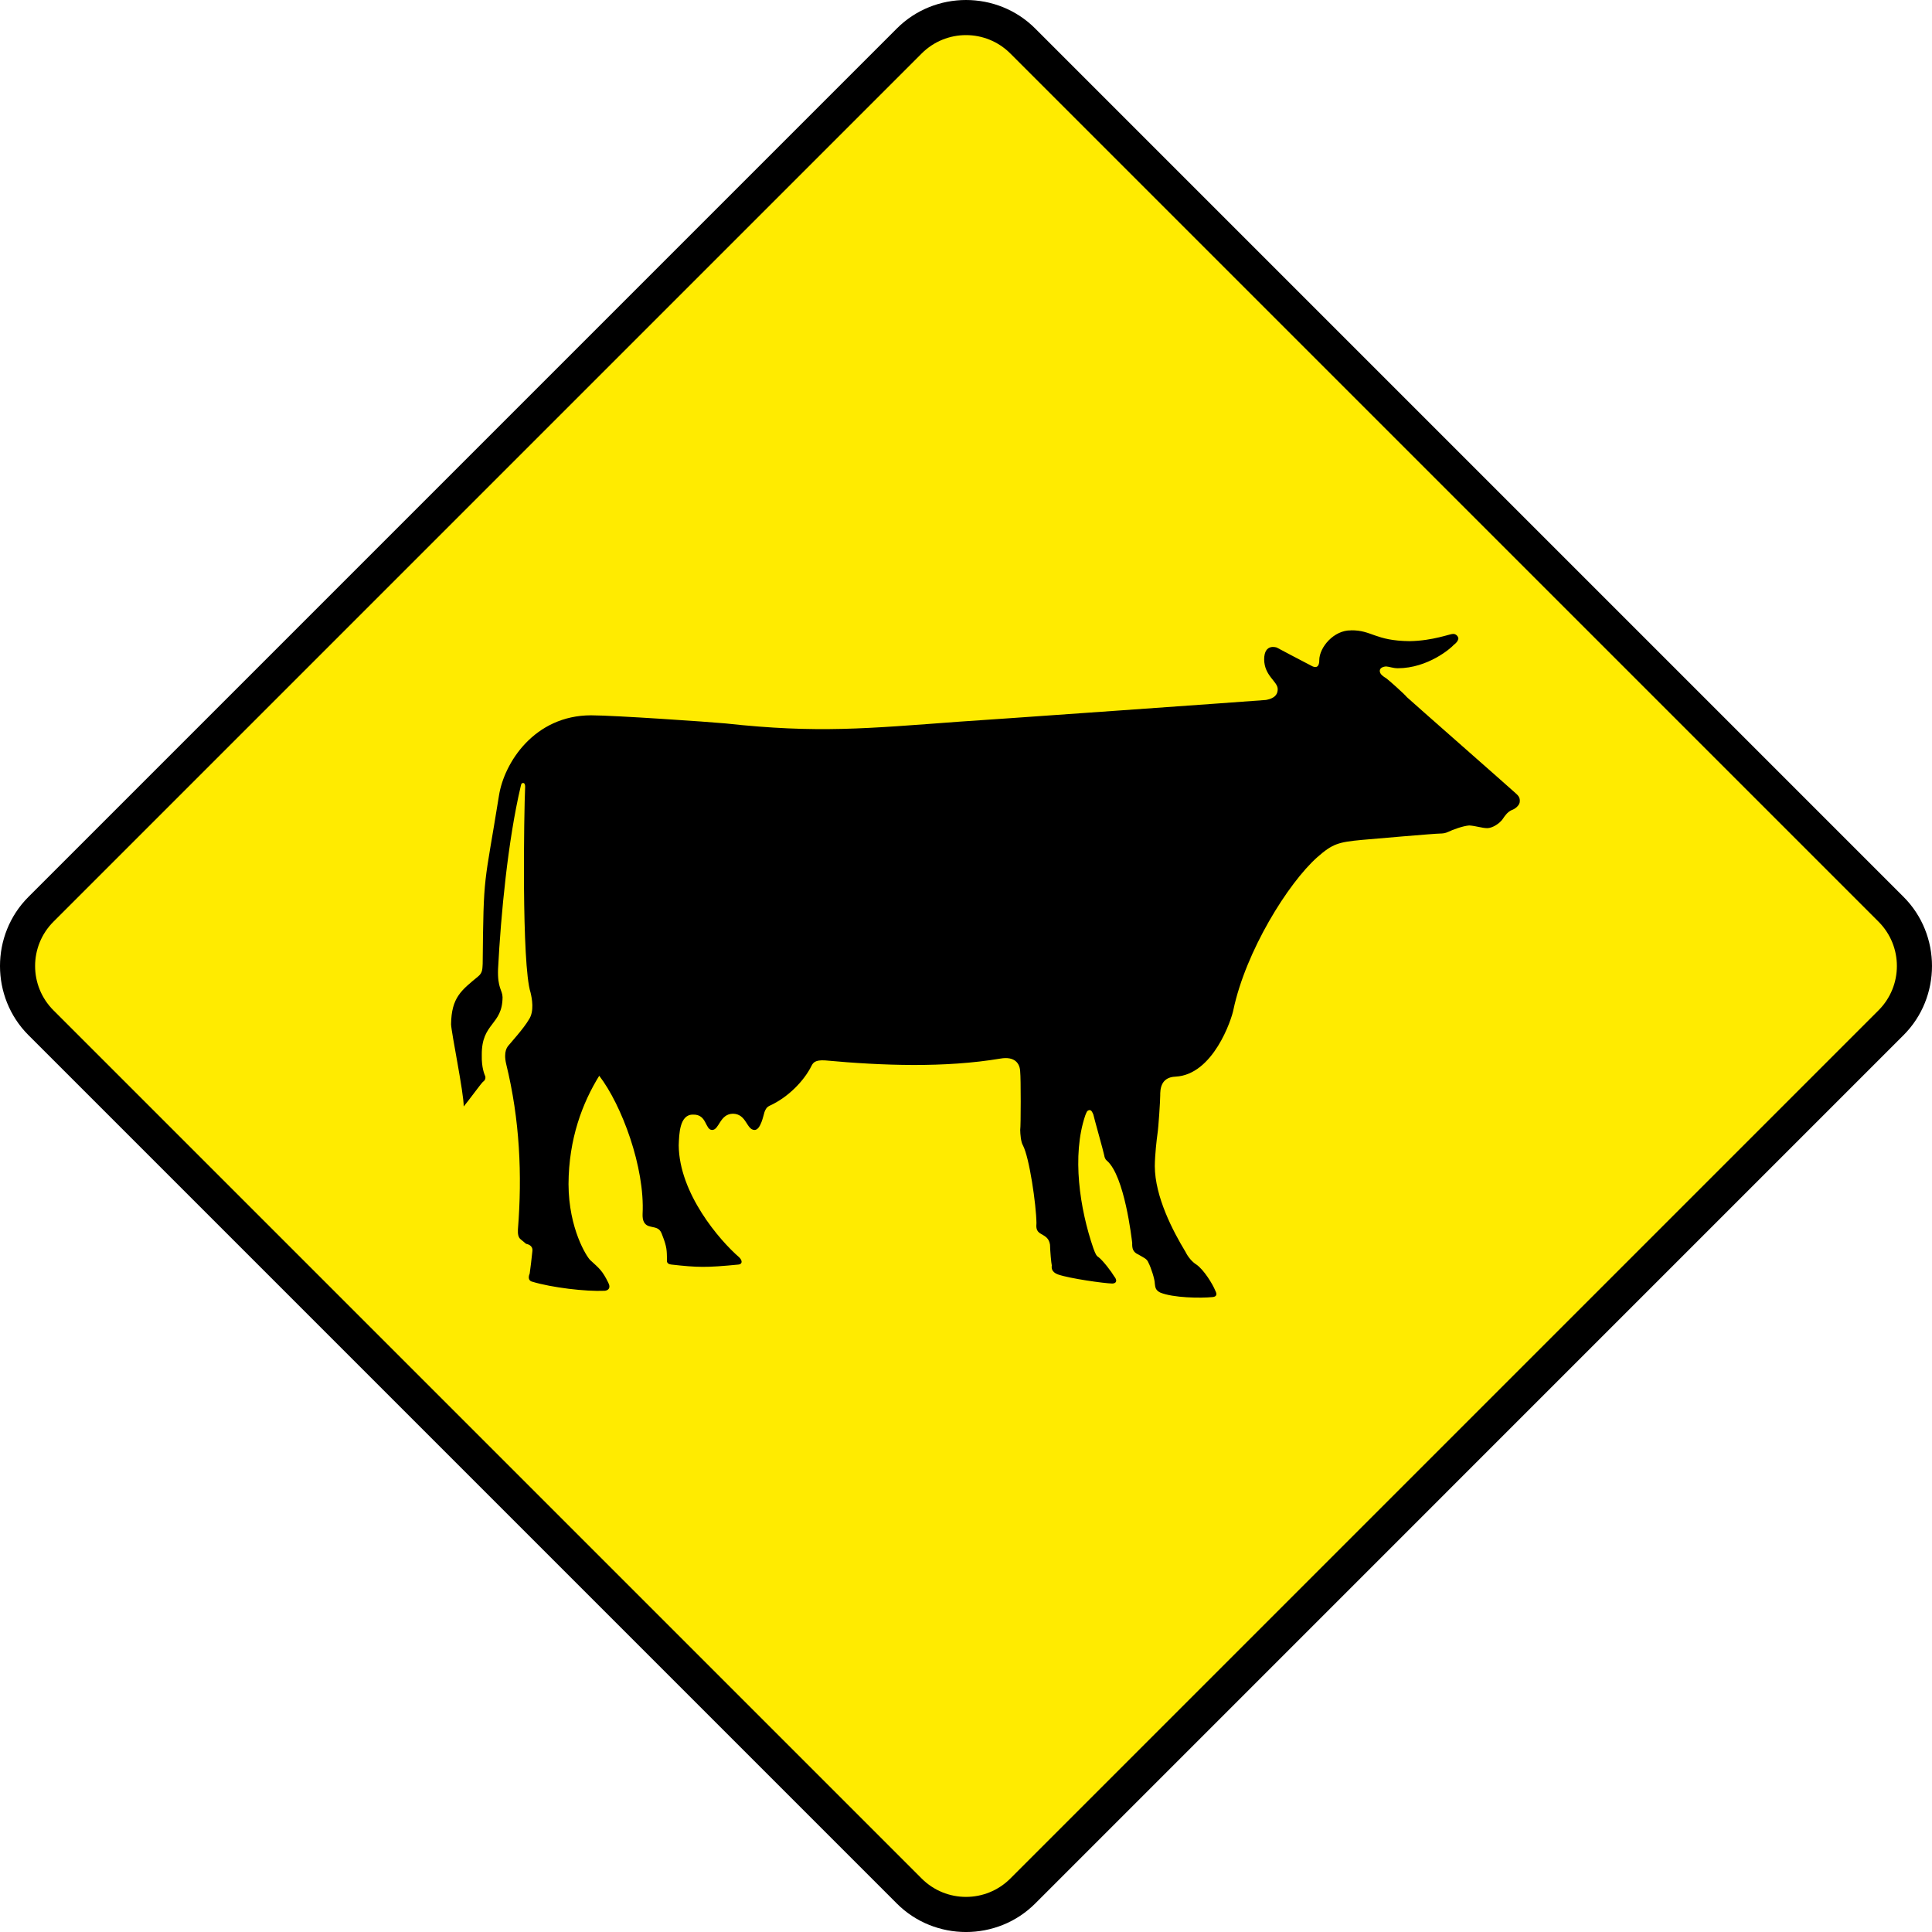 <?xml version="1.0" encoding="UTF-8" standalone="no"?>
<svg
   xmlns:dc="http://purl.org/dc/elements/1.1/"
   xmlns:cc="http://creativecommons.org/ns#"
   xmlns:rdf="http://www.w3.org/1999/02/22-rdf-syntax-ns#"
   xmlns:svg="http://www.w3.org/2000/svg"
   xmlns="http://www.w3.org/2000/svg"
   xmlns:sodipodi="http://sodipodi.sourceforge.net/DTD/sodipodi-0.dtd"
   xmlns:inkscape="http://www.inkscape.org/namespaces/inkscape"
   width="1370.624"
   height="1370.624"
   viewBox="-50 -30 137.062 137.062"
   id="svg2"
   version="1.1"
   inkscape:version="0.48.4 r9939"
   sodipodi:docname="AJAX1.svg">
  <defs
     id="defs12" />
  <sodipodi:namedview
     pagecolor="#ffffff"
     bordercolor="#666666"
     borderopacity="1"
     objecttolerance="10"
     gridtolerance="10"
     guidetolerance="10"
     inkscape:pageopacity="0"
     inkscape:pageshadow="2"
     inkscape:window-width="1280"
     inkscape:window-height="1004"
     id="namedview10"
     showgrid="false"
     fit-margin-top="0"
     fit-margin-left="0"
     fit-margin-right="0"
     fit-margin-bottom="0"
     inkscape:zoom="0.31109507"
     inkscape:cx="1070.4487"
     inkscape:cy="574.00803"
     inkscape:window-x="-8"
     inkscape:window-y="-8"
     inkscape:window-maximized="1"
     inkscape:current-layer="svg2"
     showguides="true"
     inkscape:guide-bbox="true" />
  <path
     style="font-size:medium;font-style:normal;font-variant:normal;font-weight:normal;font-stretch:normal;text-indent:0;text-align:start;text-decoration:none;line-height:normal;letter-spacing:normal;word-spacing:normal;text-transform:none;direction:ltr;block-progression:tb;writing-mode:lr-tb;text-anchor:start;baseline-shift:baseline;color:#000000;fill:#000000;fill-opacity:1;stroke:none;stroke-width:5;marker:none;visibility:visible;display:inline;overflow:visible;enable-background:accumulate;font-family:Sans;-inkscape-font-specification:Sans"
     d="m 23.437,-27.981 c -2.692,-2.692 -7.119,-2.692 -9.811,0 l -61.607,61.607 c -2.692,2.692 -2.692,7.119 0,9.811 l 61.607,61.607 c 2.692,2.692 7.119,2.692 9.811,0 L 85.043,43.437 c 2.692,-2.692 2.692,-7.119 0,-9.811 z"
     id="rect4054"
     inkscape:connector-curvature="0"
     sodipodi:nodetypes="sssssssss" />
  <path
     style="fill:#ffeb00;fill-opacity:1;stroke:none"
     d="m 21.676,103.269 c -1.737,1.737 -4.552,1.737 -6.289,0 L -46.207,41.676 c -1.737,-1.737 -1.737,-4.552 2e-5,-6.289 l 61.593,-61.593 c 1.737,-1.737 4.552,-1.737 6.289,-10e-6 l 61.593,61.593 c 1.737,1.737 1.737,4.552 0,6.289 z"
     id="rect4054-7"
     inkscape:connector-curvature="0"
     sodipodi:nodetypes="sssssssss" />
  <path
     d="m 45.836,14.722 c -1.2,-0.021 -2.237,1.188 -2.243,2.115 0.004,0.194 -0.034,0.696 -0.577,0.385 -0.546,-0.274 -2.436,-1.282 -2.436,-1.282 0,0 -0.89,-0.33 -0.897,0.833 0.008,1.178 0.968,1.575 0.961,2.115 0.008,0.589 -0.558,0.714 -0.833,0.769 -0.226,0.029 -21.147,1.513 -21.727,1.538 -6.591,0.487 -10.074,0.841 -16.6,0.128 -1.171,-0.112 -7.859,-0.572 -9.55,-0.577 -4.034,0.005 -6.175,3.374 -6.537,5.704 -1.052,6.549 -1.093,5.336 -1.154,11.921 -0.026,0.315 0.017,0.626 -0.32,0.897 -1.18,0.98 -1.897,1.481 -1.923,3.397 0.026,0.637 0.903,4.859 0.897,5.832 0.278,-0.325 1.176,-1.559 1.346,-1.73 0.165,-0.121 0.207,-0.225 0.192,-0.385 -0.07,-0.175 -0.278,-0.635 -0.256,-1.538 -0.021,-2.315 1.462,-2.085 1.474,-4.102 -0.013,-0.512 -0.367,-0.638 -0.32,-1.987 0.2,-3.909 0.706,-9.143 1.602,-12.947 0.043,-0.261 0.112,-0.262 0.192,-0.256 0.081,-0.006 0.129,0.11 0.128,0.256 -0.081,1.786 -0.261,12.601 0.385,14.613 0.091,0.379 0.286,1.327 -0.128,1.923 -0.366,0.63 -1.286,1.633 -1.41,1.795 -0.098,0.118 -0.405,0.424 -0.192,1.346 0.967,3.945 1.141,7.872 0.833,11.729 -0.017,0.335 0.026,0.572 0.192,0.705 0.148,0.118 0.294,0.244 0.385,0.32 0.119,0.028 0.495,0.111 0.449,0.513 -0.038,0.413 -0.162,1.417 -0.192,1.602 -0.075,0.17 -0.148,0.494 0.192,0.577 1.366,0.412 3.775,0.704 5.127,0.641 0.186,-0.013 0.479,-0.139 0.256,-0.577 -0.417,-0.842 -0.604,-0.982 -1.282,-1.602 -0.241,-0.228 -1.526,-2.213 -1.538,-5.384 0.013,-3.225 0.994,-5.775 2.179,-7.691 1.602,2.087 3.245,6.511 3.076,9.806 -0.017,0.45 0.096,0.805 0.577,0.897 0.481,0.096 0.669,0.138 0.833,0.641 0.322,0.813 0.306,1.076 0.32,1.666 -0.013,0.171 -0.026,0.344 0.32,0.385 1.839,0.205 2.445,0.225 4.743,0 0.244,-0.017 0.341,-0.23 0.064,-0.513 -1.404,-1.211 -4.264,-4.544 -4.294,-7.947 0.03,-0.782 0.051,-2.204 1.025,-2.179 0.99,-0.024 0.834,1.083 1.346,1.09 0.512,-0.006 0.533,-1.135 1.474,-1.154 0.981,0.019 0.95,1.147 1.538,1.154 0.436,-0.006 0.624,-1.041 0.705,-1.282 0.086,-0.219 0.159,-0.344 0.385,-0.449 1.284,-0.588 2.411,-1.74 2.948,-2.82 0.108,-0.21 0.244,-0.43 0.961,-0.385 4.094,0.379 8.515,0.529 12.434,-0.128 1.021,-0.178 1.4,0.336 1.41,0.961 0.048,0.355 0.048,3.824 0,4.102 0.005,0.307 0.048,0.851 0.192,1.09 0.462,0.872 0.943,4.223 0.961,5.512 -0.017,0.269 -0.05,0.571 0.32,0.769 0.361,0.2 0.57,0.335 0.641,0.769 0.013,0.486 0.086,1.312 0.128,1.474 -0.021,0.13 -0.053,0.465 0.449,0.641 0.833,0.287 3.263,0.628 3.846,0.641 0.314,-0.013 0.356,-0.242 0.128,-0.513 -0.169,-0.293 -0.757,-1.078 -1.09,-1.346 -0.167,-0.098 -0.226,-0.21 -0.385,-0.641 -0.967,-2.806 -1.538,-6.579 -0.577,-9.422 0.087,-0.186 0.098,-0.371 0.32,-0.385 0.139,0.014 0.2,0.192 0.256,0.32 0.017,0.122 0.75,2.724 0.769,2.884 0.021,0.132 0.065,0.289 0.192,0.385 1.258,1.092 1.755,5.531 1.795,5.832 -0.013,0.391 0.043,0.656 0.449,0.833 0.347,0.213 0.597,0.283 0.705,0.577 0.171,0.319 0.45,1.169 0.449,1.474 0.03,0.28 0.056,0.475 0.385,0.641 0.92,0.377 2.853,0.406 3.717,0.32 0.26,-0.027 0.344,-0.166 0.192,-0.449 -0.189,-0.475 -0.812,-1.489 -1.346,-1.859 -0.3,-0.185 -0.592,-0.534 -0.769,-0.897 -0.896,-1.476 -2.171,-3.914 -2.179,-6.089 0.008,-0.815 0.133,-1.88 0.192,-2.307 0.067,-0.409 0.192,-2.311 0.192,-2.692 -4e-4,-0.413 0.013,-1.305 1.09,-1.346 2.672,-0.134 3.977,-4.071 4.102,-4.743 0.88,-4.154 3.875,-8.984 5.961,-10.832 1.081,-0.952 1.5,-1.062 3.141,-1.218 0.672,-0.061 5.291,-0.459 5.512,-0.449 0.28,-0.01 0.392,-0.017 0.641,-0.128 0.28,-0.139 1.033,-0.418 1.474,-0.449 0.479,0.03 0.882,0.184 1.282,0.192 0.381,-0.009 0.868,-0.329 1.09,-0.641 0.197,-0.301 0.364,-0.51 0.641,-0.641 0.281,-0.092 0.588,-0.371 0.577,-0.641 0.013,-0.26 -0.129,-0.413 -0.32,-0.577 -0.143,-0.143 -7.486,-6.594 -7.691,-6.794 -0.171,-0.218 -1.32,-1.242 -1.474,-1.346 -0.181,-0.105 -0.452,-0.283 -0.449,-0.513 -0.004,-0.188 0.184,-0.303 0.449,-0.32 0.258,0.018 0.457,0.122 0.833,0.128 2.125,-0.006 3.755,-1.41 3.974,-1.666 0.122,-0.085 0.29,-0.242 0.32,-0.449 -0.03,-0.19 -0.208,-0.336 -0.385,-0.32 -0.179,-0.016 -1.412,0.486 -3.076,0.513 -2.464,-0.027 -2.673,-0.79 -4.166,-0.769"
     inkscape:connector-curvature="0"
     id="path16"
     style="fill:#000000;stroke:none" />
</svg>
